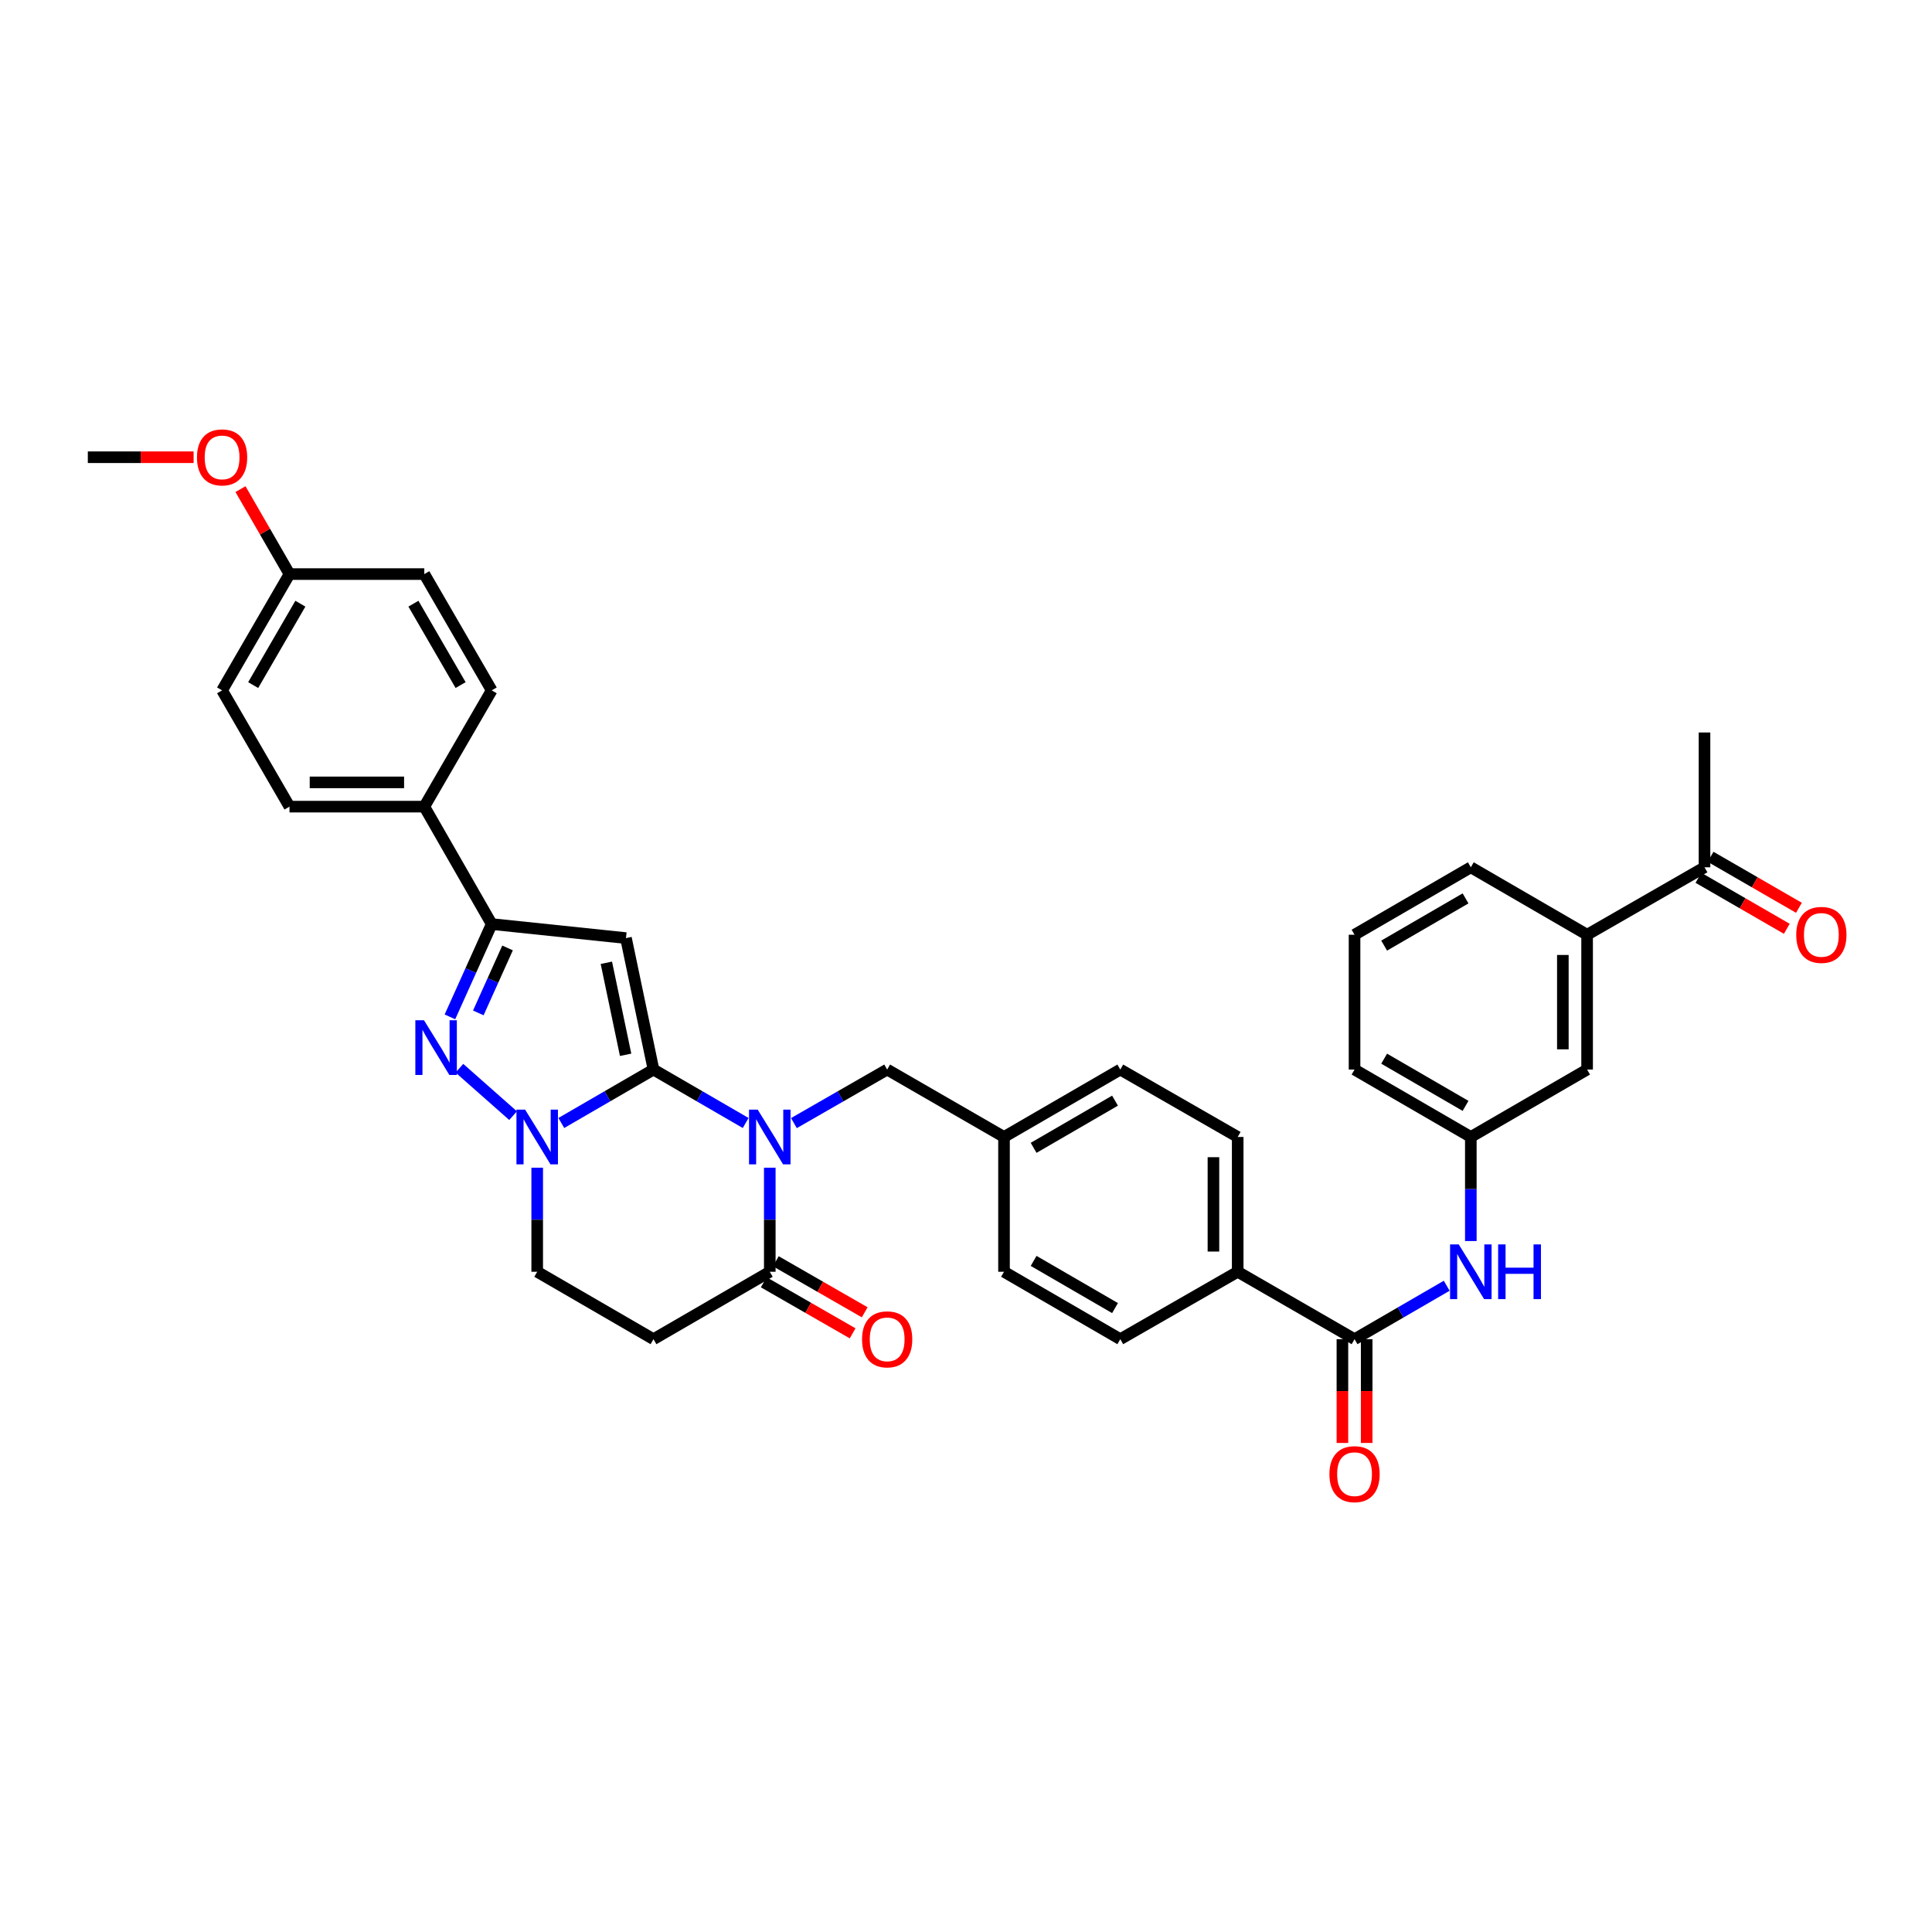 <?xml version='1.0' encoding='iso-8859-1'?>
<svg version='1.1' baseProfile='full'
              xmlns='http://www.w3.org/2000/svg'
                      xmlns:rdkit='http://www.rdkit.org/xml'
                      xmlns:xlink='http://www.w3.org/1999/xlink'
                  xml:space='preserve'
width='1000px' height='1000px' viewBox='0 0 1000 1000'>
<!-- END OF HEADER -->
<rect style='opacity:1.0;fill:#FFFFFF;stroke:none' width='1000' height='1000' x='0' y='0'> </rect>
<path class='bond-0' d='M 338.243,553.598 L 362.1,567.429' style='fill:none;fill-rule:evenodd;stroke:#000000;stroke-width:6px;stroke-linecap:butt;stroke-linejoin:miter;stroke-opacity:1' />
<path class='bond-0' d='M 362.1,567.429 L 385.958,581.259' style='fill:none;fill-rule:evenodd;stroke:#0000FF;stroke-width:6px;stroke-linecap:butt;stroke-linejoin:miter;stroke-opacity:1' />
<path class='bond-1' d='M 338.243,553.598 L 324,485.557' style='fill:none;fill-rule:evenodd;stroke:#000000;stroke-width:6px;stroke-linecap:butt;stroke-linejoin:miter;stroke-opacity:1' />
<path class='bond-1' d='M 323.818,545.964 L 313.848,498.336' style='fill:none;fill-rule:evenodd;stroke:#000000;stroke-width:6px;stroke-linecap:butt;stroke-linejoin:miter;stroke-opacity:1' />
<path class='bond-2' d='M 338.243,553.598 L 314.389,567.428' style='fill:none;fill-rule:evenodd;stroke:#000000;stroke-width:6px;stroke-linecap:butt;stroke-linejoin:miter;stroke-opacity:1' />
<path class='bond-2' d='M 314.389,567.428 L 290.535,581.258' style='fill:none;fill-rule:evenodd;stroke:#0000FF;stroke-width:6px;stroke-linecap:butt;stroke-linejoin:miter;stroke-opacity:1' />
<path class='bond-5' d='M 398.437,604.398 L 398.437,631.331' style='fill:none;fill-rule:evenodd;stroke:#0000FF;stroke-width:6px;stroke-linecap:butt;stroke-linejoin:miter;stroke-opacity:1' />
<path class='bond-5' d='M 398.437,631.331 L 398.437,658.264' style='fill:none;fill-rule:evenodd;stroke:#000000;stroke-width:6px;stroke-linecap:butt;stroke-linejoin:miter;stroke-opacity:1' />
<path class='bond-9' d='M 410.929,581.319 L 435.062,567.459' style='fill:none;fill-rule:evenodd;stroke:#0000FF;stroke-width:6px;stroke-linecap:butt;stroke-linejoin:miter;stroke-opacity:1' />
<path class='bond-9' d='M 435.062,567.459 L 459.196,553.598' style='fill:none;fill-rule:evenodd;stroke:#000000;stroke-width:6px;stroke-linecap:butt;stroke-linejoin:miter;stroke-opacity:1' />
<path class='bond-4' d='M 324,485.557 L 254.502,478.296' style='fill:none;fill-rule:evenodd;stroke:#000000;stroke-width:6px;stroke-linecap:butt;stroke-linejoin:miter;stroke-opacity:1' />
<path class='bond-3' d='M 265.57,577.461 L 237.792,552.915' style='fill:none;fill-rule:evenodd;stroke:#0000FF;stroke-width:6px;stroke-linecap:butt;stroke-linejoin:miter;stroke-opacity:1' />
<path class='bond-10' d='M 278.056,604.398 L 278.056,631.331' style='fill:none;fill-rule:evenodd;stroke:#0000FF;stroke-width:6px;stroke-linecap:butt;stroke-linejoin:miter;stroke-opacity:1' />
<path class='bond-10' d='M 278.056,631.331 L 278.056,658.264' style='fill:none;fill-rule:evenodd;stroke:#000000;stroke-width:6px;stroke-linecap:butt;stroke-linejoin:miter;stroke-opacity:1' />
<path class='bond-36' d='M 232.884,526.336 L 243.693,502.316' style='fill:none;fill-rule:evenodd;stroke:#0000FF;stroke-width:6px;stroke-linecap:butt;stroke-linejoin:miter;stroke-opacity:1' />
<path class='bond-36' d='M 243.693,502.316 L 254.502,478.296' style='fill:none;fill-rule:evenodd;stroke:#000000;stroke-width:6px;stroke-linecap:butt;stroke-linejoin:miter;stroke-opacity:1' />
<path class='bond-36' d='M 247.575,524.282 L 255.142,507.468' style='fill:none;fill-rule:evenodd;stroke:#0000FF;stroke-width:6px;stroke-linecap:butt;stroke-linejoin:miter;stroke-opacity:1' />
<path class='bond-36' d='M 255.142,507.468 L 262.708,490.654' style='fill:none;fill-rule:evenodd;stroke:#000000;stroke-width:6px;stroke-linecap:butt;stroke-linejoin:miter;stroke-opacity:1' />
<path class='bond-11' d='M 254.502,478.296 L 219.62,417.516' style='fill:none;fill-rule:evenodd;stroke:#000000;stroke-width:6px;stroke-linecap:butt;stroke-linejoin:miter;stroke-opacity:1' />
<path class='bond-16' d='M 395.311,663.708 L 418.314,676.92' style='fill:none;fill-rule:evenodd;stroke:#000000;stroke-width:6px;stroke-linecap:butt;stroke-linejoin:miter;stroke-opacity:1' />
<path class='bond-16' d='M 418.314,676.92 L 441.318,690.131' style='fill:none;fill-rule:evenodd;stroke:#FF0000;stroke-width:6px;stroke-linecap:butt;stroke-linejoin:miter;stroke-opacity:1' />
<path class='bond-16' d='M 401.563,652.821 L 424.567,666.033' style='fill:none;fill-rule:evenodd;stroke:#000000;stroke-width:6px;stroke-linecap:butt;stroke-linejoin:miter;stroke-opacity:1' />
<path class='bond-16' d='M 424.567,666.033 L 447.571,679.244' style='fill:none;fill-rule:evenodd;stroke:#FF0000;stroke-width:6px;stroke-linecap:butt;stroke-linejoin:miter;stroke-opacity:1' />
<path class='bond-37' d='M 398.437,658.264 L 338.243,693.16' style='fill:none;fill-rule:evenodd;stroke:#000000;stroke-width:6px;stroke-linecap:butt;stroke-linejoin:miter;stroke-opacity:1' />
<path class='bond-6' d='M 701.109,693.16 L 640.629,658.264' style='fill:none;fill-rule:evenodd;stroke:#000000;stroke-width:6px;stroke-linecap:butt;stroke-linejoin:miter;stroke-opacity:1' />
<path class='bond-8' d='M 701.109,693.16 L 724.963,679.33' style='fill:none;fill-rule:evenodd;stroke:#000000;stroke-width:6px;stroke-linecap:butt;stroke-linejoin:miter;stroke-opacity:1' />
<path class='bond-8' d='M 724.963,679.33 L 748.817,665.5' style='fill:none;fill-rule:evenodd;stroke:#0000FF;stroke-width:6px;stroke-linecap:butt;stroke-linejoin:miter;stroke-opacity:1' />
<path class='bond-18' d='M 694.832,693.16 L 694.832,720.017' style='fill:none;fill-rule:evenodd;stroke:#000000;stroke-width:6px;stroke-linecap:butt;stroke-linejoin:miter;stroke-opacity:1' />
<path class='bond-18' d='M 694.832,720.017 L 694.832,746.873' style='fill:none;fill-rule:evenodd;stroke:#FF0000;stroke-width:6px;stroke-linecap:butt;stroke-linejoin:miter;stroke-opacity:1' />
<path class='bond-18' d='M 707.387,693.16 L 707.387,720.017' style='fill:none;fill-rule:evenodd;stroke:#000000;stroke-width:6px;stroke-linecap:butt;stroke-linejoin:miter;stroke-opacity:1' />
<path class='bond-18' d='M 707.387,720.017 L 707.387,746.873' style='fill:none;fill-rule:evenodd;stroke:#FF0000;stroke-width:6px;stroke-linecap:butt;stroke-linejoin:miter;stroke-opacity:1' />
<path class='bond-7' d='M 338.243,693.16 L 278.056,658.264' style='fill:none;fill-rule:evenodd;stroke:#000000;stroke-width:6px;stroke-linecap:butt;stroke-linejoin:miter;stroke-opacity:1' />
<path class='bond-15' d='M 761.296,642.36 L 761.296,615.427' style='fill:none;fill-rule:evenodd;stroke:#0000FF;stroke-width:6px;stroke-linecap:butt;stroke-linejoin:miter;stroke-opacity:1' />
<path class='bond-15' d='M 761.296,615.427 L 761.296,588.494' style='fill:none;fill-rule:evenodd;stroke:#000000;stroke-width:6px;stroke-linecap:butt;stroke-linejoin:miter;stroke-opacity:1' />
<path class='bond-24' d='M 459.196,553.598 L 519.676,588.494' style='fill:none;fill-rule:evenodd;stroke:#000000;stroke-width:6px;stroke-linecap:butt;stroke-linejoin:miter;stroke-opacity:1' />
<path class='bond-20' d='M 219.62,417.516 L 149.842,417.516' style='fill:none;fill-rule:evenodd;stroke:#000000;stroke-width:6px;stroke-linecap:butt;stroke-linejoin:miter;stroke-opacity:1' />
<path class='bond-20' d='M 209.153,404.961 L 160.309,404.961' style='fill:none;fill-rule:evenodd;stroke:#000000;stroke-width:6px;stroke-linecap:butt;stroke-linejoin:miter;stroke-opacity:1' />
<path class='bond-23' d='M 219.62,417.516 L 254.502,357.329' style='fill:none;fill-rule:evenodd;stroke:#000000;stroke-width:6px;stroke-linecap:butt;stroke-linejoin:miter;stroke-opacity:1' />
<path class='bond-12' d='M 640.629,658.264 L 640.629,588.494' style='fill:none;fill-rule:evenodd;stroke:#000000;stroke-width:6px;stroke-linecap:butt;stroke-linejoin:miter;stroke-opacity:1' />
<path class='bond-12' d='M 628.074,647.799 L 628.074,598.959' style='fill:none;fill-rule:evenodd;stroke:#000000;stroke-width:6px;stroke-linecap:butt;stroke-linejoin:miter;stroke-opacity:1' />
<path class='bond-39' d='M 640.629,658.264 L 579.863,693.16' style='fill:none;fill-rule:evenodd;stroke:#000000;stroke-width:6px;stroke-linecap:butt;stroke-linejoin:miter;stroke-opacity:1' />
<path class='bond-13' d='M 821.483,483.82 L 821.483,553.598' style='fill:none;fill-rule:evenodd;stroke:#000000;stroke-width:6px;stroke-linecap:butt;stroke-linejoin:miter;stroke-opacity:1' />
<path class='bond-13' d='M 808.928,494.287 L 808.928,543.131' style='fill:none;fill-rule:evenodd;stroke:#000000;stroke-width:6px;stroke-linecap:butt;stroke-linejoin:miter;stroke-opacity:1' />
<path class='bond-14' d='M 821.483,483.82 L 882.249,448.911' style='fill:none;fill-rule:evenodd;stroke:#000000;stroke-width:6px;stroke-linecap:butt;stroke-linejoin:miter;stroke-opacity:1' />
<path class='bond-40' d='M 821.483,483.82 L 761.296,448.911' style='fill:none;fill-rule:evenodd;stroke:#000000;stroke-width:6px;stroke-linecap:butt;stroke-linejoin:miter;stroke-opacity:1' />
<path class='bond-19' d='M 879.111,454.347 L 901.978,467.547' style='fill:none;fill-rule:evenodd;stroke:#000000;stroke-width:6px;stroke-linecap:butt;stroke-linejoin:miter;stroke-opacity:1' />
<path class='bond-19' d='M 901.978,467.547 L 924.845,480.746' style='fill:none;fill-rule:evenodd;stroke:#FF0000;stroke-width:6px;stroke-linecap:butt;stroke-linejoin:miter;stroke-opacity:1' />
<path class='bond-19' d='M 885.387,443.474 L 908.255,456.673' style='fill:none;fill-rule:evenodd;stroke:#000000;stroke-width:6px;stroke-linecap:butt;stroke-linejoin:miter;stroke-opacity:1' />
<path class='bond-19' d='M 908.255,456.673 L 931.122,469.872' style='fill:none;fill-rule:evenodd;stroke:#FF0000;stroke-width:6px;stroke-linecap:butt;stroke-linejoin:miter;stroke-opacity:1' />
<path class='bond-34' d='M 882.249,448.911 L 882.249,379.133' style='fill:none;fill-rule:evenodd;stroke:#000000;stroke-width:6px;stroke-linecap:butt;stroke-linejoin:miter;stroke-opacity:1' />
<path class='bond-17' d='M 761.296,588.494 L 821.483,553.598' style='fill:none;fill-rule:evenodd;stroke:#000000;stroke-width:6px;stroke-linecap:butt;stroke-linejoin:miter;stroke-opacity:1' />
<path class='bond-33' d='M 761.296,588.494 L 701.109,553.598' style='fill:none;fill-rule:evenodd;stroke:#000000;stroke-width:6px;stroke-linecap:butt;stroke-linejoin:miter;stroke-opacity:1' />
<path class='bond-33' d='M 758.565,572.398 L 716.435,547.971' style='fill:none;fill-rule:evenodd;stroke:#000000;stroke-width:6px;stroke-linecap:butt;stroke-linejoin:miter;stroke-opacity:1' />
<path class='bond-29' d='M 149.842,417.516 L 114.953,357.329' style='fill:none;fill-rule:evenodd;stroke:#000000;stroke-width:6px;stroke-linecap:butt;stroke-linejoin:miter;stroke-opacity:1' />
<path class='bond-21' d='M 579.863,693.16 L 519.676,658.264' style='fill:none;fill-rule:evenodd;stroke:#000000;stroke-width:6px;stroke-linecap:butt;stroke-linejoin:miter;stroke-opacity:1' />
<path class='bond-21' d='M 577.132,677.064 L 535.001,652.637' style='fill:none;fill-rule:evenodd;stroke:#000000;stroke-width:6px;stroke-linecap:butt;stroke-linejoin:miter;stroke-opacity:1' />
<path class='bond-22' d='M 640.629,588.494 L 579.863,553.598' style='fill:none;fill-rule:evenodd;stroke:#000000;stroke-width:6px;stroke-linecap:butt;stroke-linejoin:miter;stroke-opacity:1' />
<path class='bond-28' d='M 254.502,357.329 L 219.62,297.142' style='fill:none;fill-rule:evenodd;stroke:#000000;stroke-width:6px;stroke-linecap:butt;stroke-linejoin:miter;stroke-opacity:1' />
<path class='bond-28' d='M 238.407,354.597 L 213.989,312.466' style='fill:none;fill-rule:evenodd;stroke:#000000;stroke-width:6px;stroke-linecap:butt;stroke-linejoin:miter;stroke-opacity:1' />
<path class='bond-26' d='M 519.676,588.494 L 519.676,658.264' style='fill:none;fill-rule:evenodd;stroke:#000000;stroke-width:6px;stroke-linecap:butt;stroke-linejoin:miter;stroke-opacity:1' />
<path class='bond-27' d='M 519.676,588.494 L 579.863,553.598' style='fill:none;fill-rule:evenodd;stroke:#000000;stroke-width:6px;stroke-linecap:butt;stroke-linejoin:miter;stroke-opacity:1' />
<path class='bond-27' d='M 535.001,594.121 L 577.132,569.694' style='fill:none;fill-rule:evenodd;stroke:#000000;stroke-width:6px;stroke-linecap:butt;stroke-linejoin:miter;stroke-opacity:1' />
<path class='bond-25' d='M 149.842,297.142 L 219.62,297.142' style='fill:none;fill-rule:evenodd;stroke:#000000;stroke-width:6px;stroke-linecap:butt;stroke-linejoin:miter;stroke-opacity:1' />
<path class='bond-30' d='M 149.842,297.142 L 137.158,275.155' style='fill:none;fill-rule:evenodd;stroke:#000000;stroke-width:6px;stroke-linecap:butt;stroke-linejoin:miter;stroke-opacity:1' />
<path class='bond-30' d='M 137.158,275.155 L 124.475,253.168' style='fill:none;fill-rule:evenodd;stroke:#FF0000;stroke-width:6px;stroke-linecap:butt;stroke-linejoin:miter;stroke-opacity:1' />
<path class='bond-38' d='M 149.842,297.142 L 114.953,357.329' style='fill:none;fill-rule:evenodd;stroke:#000000;stroke-width:6px;stroke-linecap:butt;stroke-linejoin:miter;stroke-opacity:1' />
<path class='bond-38' d='M 155.471,312.467 L 131.048,354.598' style='fill:none;fill-rule:evenodd;stroke:#000000;stroke-width:6px;stroke-linecap:butt;stroke-linejoin:miter;stroke-opacity:1' />
<path class='bond-35' d='M 100.216,236.662 L 72.835,236.662' style='fill:none;fill-rule:evenodd;stroke:#FF0000;stroke-width:6px;stroke-linecap:butt;stroke-linejoin:miter;stroke-opacity:1' />
<path class='bond-35' d='M 72.835,236.662 L 45.455,236.662' style='fill:none;fill-rule:evenodd;stroke:#000000;stroke-width:6px;stroke-linecap:butt;stroke-linejoin:miter;stroke-opacity:1' />
<path class='bond-31' d='M 761.296,448.911 L 701.109,483.82' style='fill:none;fill-rule:evenodd;stroke:#000000;stroke-width:6px;stroke-linecap:butt;stroke-linejoin:miter;stroke-opacity:1' />
<path class='bond-31' d='M 758.567,465.007 L 716.436,489.444' style='fill:none;fill-rule:evenodd;stroke:#000000;stroke-width:6px;stroke-linecap:butt;stroke-linejoin:miter;stroke-opacity:1' />
<path class='bond-32' d='M 701.109,483.82 L 701.109,553.598' style='fill:none;fill-rule:evenodd;stroke:#000000;stroke-width:6px;stroke-linecap:butt;stroke-linejoin:miter;stroke-opacity:1' />
<path  class='atom-1' d='M 392.177 574.334
L 401.457 589.334
Q 402.377 590.814, 403.857 593.494
Q 405.337 596.174, 405.417 596.334
L 405.417 574.334
L 409.177 574.334
L 409.177 602.654
L 405.297 602.654
L 395.337 586.254
Q 394.177 584.334, 392.937 582.134
Q 391.737 579.934, 391.377 579.254
L 391.377 602.654
L 387.697 602.654
L 387.697 574.334
L 392.177 574.334
' fill='#0000FF'/>
<path  class='atom-3' d='M 271.796 574.334
L 281.076 589.334
Q 281.996 590.814, 283.476 593.494
Q 284.956 596.174, 285.036 596.334
L 285.036 574.334
L 288.796 574.334
L 288.796 602.654
L 284.916 602.654
L 274.956 586.254
Q 273.796 584.334, 272.556 582.134
Q 271.356 579.934, 270.996 579.254
L 270.996 602.654
L 267.316 602.654
L 267.316 574.334
L 271.796 574.334
' fill='#0000FF'/>
<path  class='atom-4' d='M 219.463 528.09
L 228.743 543.09
Q 229.663 544.57, 231.143 547.25
Q 232.623 549.93, 232.703 550.09
L 232.703 528.09
L 236.463 528.09
L 236.463 556.41
L 232.583 556.41
L 222.623 540.01
Q 221.463 538.09, 220.223 535.89
Q 219.023 533.69, 218.663 533.01
L 218.663 556.41
L 214.983 556.41
L 214.983 528.09
L 219.463 528.09
' fill='#0000FF'/>
<path  class='atom-9' d='M 755.036 644.104
L 764.316 659.104
Q 765.236 660.584, 766.716 663.264
Q 768.196 665.944, 768.276 666.104
L 768.276 644.104
L 772.036 644.104
L 772.036 672.424
L 768.156 672.424
L 758.196 656.024
Q 757.036 654.104, 755.796 651.904
Q 754.596 649.704, 754.236 649.024
L 754.236 672.424
L 750.556 672.424
L 750.556 644.104
L 755.036 644.104
' fill='#0000FF'/>
<path  class='atom-9' d='M 775.436 644.104
L 779.276 644.104
L 779.276 656.144
L 793.756 656.144
L 793.756 644.104
L 797.596 644.104
L 797.596 672.424
L 793.756 672.424
L 793.756 659.344
L 779.276 659.344
L 779.276 672.424
L 775.436 672.424
L 775.436 644.104
' fill='#0000FF'/>
<path  class='atom-17' d='M 446.196 693.24
Q 446.196 686.44, 449.556 682.64
Q 452.916 678.84, 459.196 678.84
Q 465.476 678.84, 468.836 682.64
Q 472.196 686.44, 472.196 693.24
Q 472.196 700.12, 468.796 704.04
Q 465.396 707.92, 459.196 707.92
Q 452.956 707.92, 449.556 704.04
Q 446.196 700.16, 446.196 693.24
M 459.196 704.72
Q 463.516 704.72, 465.836 701.84
Q 468.196 698.92, 468.196 693.24
Q 468.196 687.68, 465.836 684.88
Q 463.516 682.04, 459.196 682.04
Q 454.876 682.04, 452.516 684.84
Q 450.196 687.64, 450.196 693.24
Q 450.196 698.96, 452.516 701.84
Q 454.876 704.72, 459.196 704.72
' fill='#FF0000'/>
<path  class='atom-19' d='M 688.109 763.018
Q 688.109 756.218, 691.469 752.418
Q 694.829 748.618, 701.109 748.618
Q 707.389 748.618, 710.749 752.418
Q 714.109 756.218, 714.109 763.018
Q 714.109 769.898, 710.709 773.818
Q 707.309 777.698, 701.109 777.698
Q 694.869 777.698, 691.469 773.818
Q 688.109 769.938, 688.109 763.018
M 701.109 774.498
Q 705.429 774.498, 707.749 771.618
Q 710.109 768.698, 710.109 763.018
Q 710.109 757.458, 707.749 754.658
Q 705.429 751.818, 701.109 751.818
Q 696.789 751.818, 694.429 754.618
Q 692.109 757.418, 692.109 763.018
Q 692.109 768.738, 694.429 771.618
Q 696.789 774.498, 701.109 774.498
' fill='#FF0000'/>
<path  class='atom-20' d='M 929.729 483.9
Q 929.729 477.1, 933.089 473.3
Q 936.449 469.5, 942.729 469.5
Q 949.009 469.5, 952.369 473.3
Q 955.729 477.1, 955.729 483.9
Q 955.729 490.78, 952.329 494.7
Q 948.929 498.58, 942.729 498.58
Q 936.489 498.58, 933.089 494.7
Q 929.729 490.82, 929.729 483.9
M 942.729 495.38
Q 947.049 495.38, 949.369 492.5
Q 951.729 489.58, 951.729 483.9
Q 951.729 478.34, 949.369 475.54
Q 947.049 472.7, 942.729 472.7
Q 938.409 472.7, 936.049 475.5
Q 933.729 478.3, 933.729 483.9
Q 933.729 489.62, 936.049 492.5
Q 938.409 495.38, 942.729 495.38
' fill='#FF0000'/>
<path  class='atom-31' d='M 101.953 236.742
Q 101.953 229.942, 105.313 226.142
Q 108.673 222.342, 114.953 222.342
Q 121.233 222.342, 124.593 226.142
Q 127.953 229.942, 127.953 236.742
Q 127.953 243.622, 124.553 247.542
Q 121.153 251.422, 114.953 251.422
Q 108.713 251.422, 105.313 247.542
Q 101.953 243.662, 101.953 236.742
M 114.953 248.222
Q 119.273 248.222, 121.593 245.342
Q 123.953 242.422, 123.953 236.742
Q 123.953 231.182, 121.593 228.382
Q 119.273 225.542, 114.953 225.542
Q 110.633 225.542, 108.273 228.342
Q 105.953 231.142, 105.953 236.742
Q 105.953 242.462, 108.273 245.342
Q 110.633 248.222, 114.953 248.222
' fill='#FF0000'/>
</svg>
